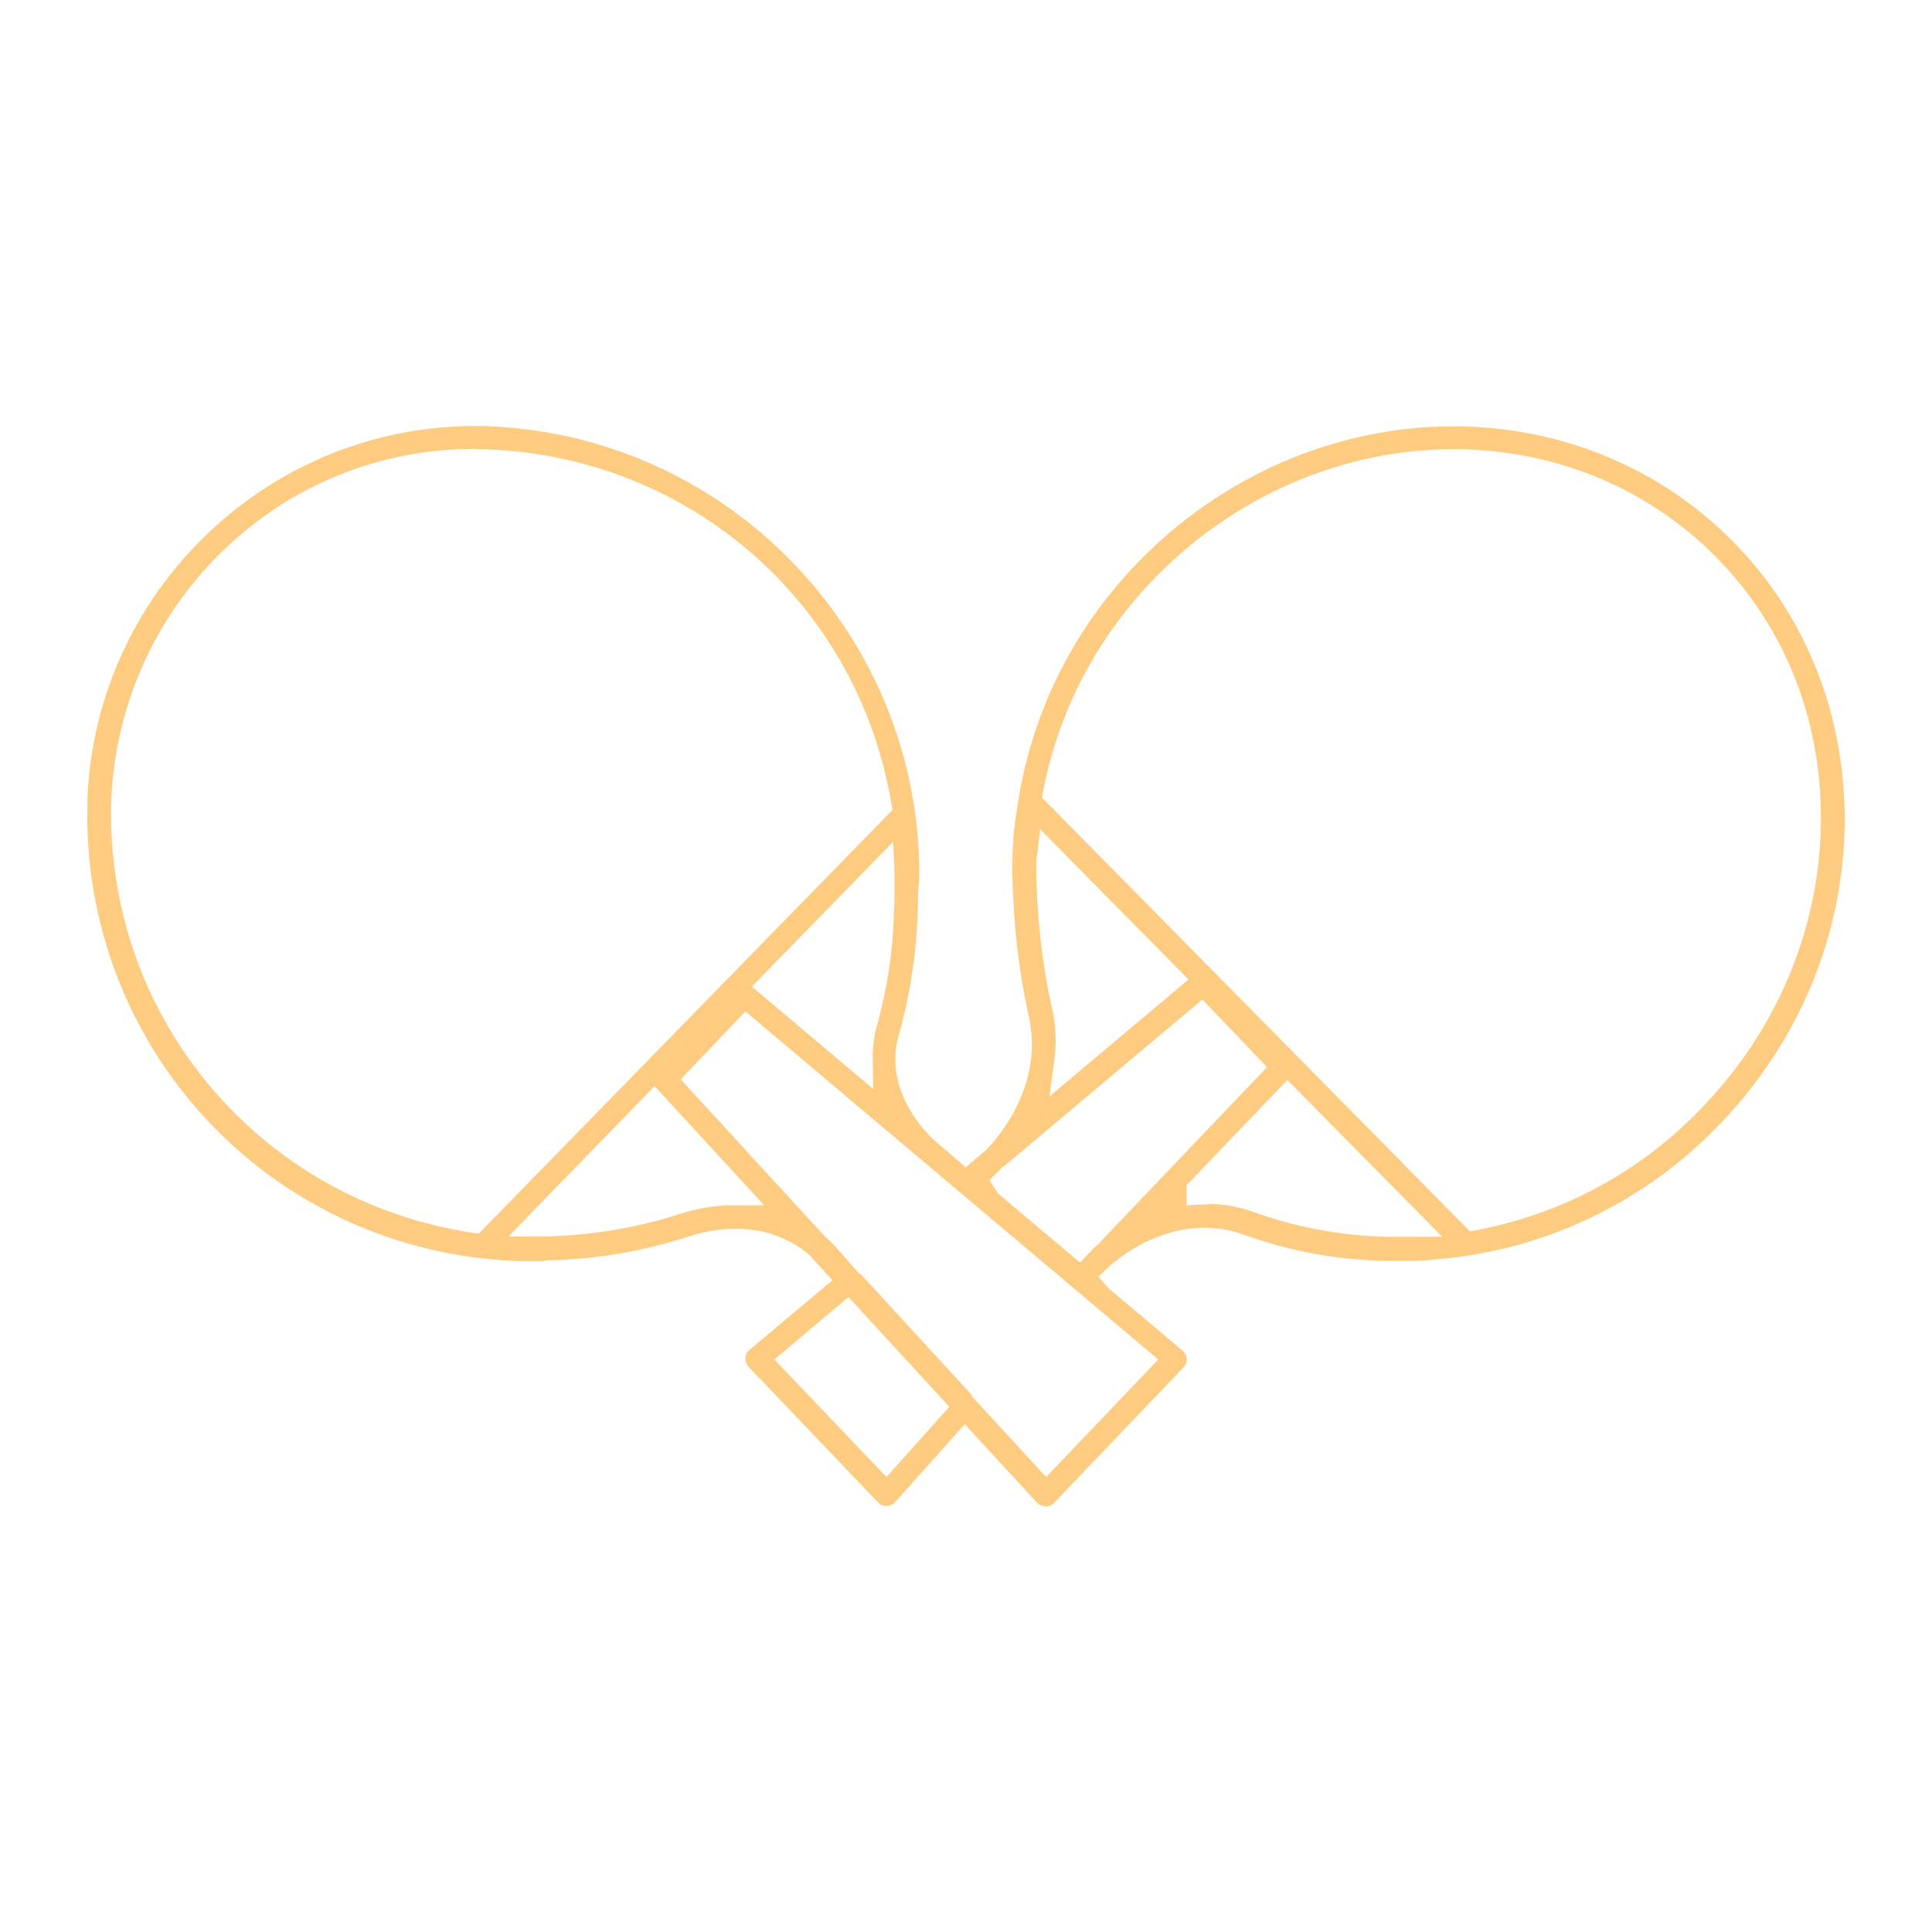 <?xml version="1.0" encoding="UTF-8"?>
<svg id="Layer_1" data-name="Layer 1" xmlns="http://www.w3.org/2000/svg" viewBox="0 0 60 60">
  <defs>
    <style>
      .cls-1 {
        fill: #fecc81;
        stroke-width: 0px;
      }
    </style>
  </defs>
  <path class="cls-1" d="m32.43,46.77c-.09,0-.17-.04-.23-.11l-2.24-2.43-2.16,2.42c-.07.07-.16.12-.27.12-.1,0-.19-.04-.26-.11l-4.02-4.21c-.07-.07-.1-.17-.1-.28,0-.09.05-.19.13-.25l2.57-2.16-.73-.8c-.39-.33-1.14-.8-2.28-.8-.46,0-.95.08-1.45.24-1.41.46-2.89.71-4.37.74h-.06s-.09.03-.09.03h-.47c-7.54-.1-13.56-6.09-13.69-13.64,0-.34,0-.69.02-1.03.42-6.32,5.7-11.27,12.02-11.27.27,0,.54,0,.81.03,7.26.48,12.96,6.55,12.99,13.83,0,.14-.01.28-.02.42l-.02.24c0,1.48-.19,2.93-.58,4.33-.57,1.88,1.01,3.28,1.2,3.43l.86.74.66-.56c.56-.6,1.72-2.12,1.31-4.08-.33-1.49-.5-3.02-.52-4.53,0-.57.02-.97.05-1.27.02-.13.03-.2.03-.27.01-.09.03-.22.05-.32.4-2.92,1.68-5.58,3.71-7.69,2.6-2.73,6.19-4.29,9.85-4.29,3.19,0,6.18,1.18,8.43,3.32,2.42,2.31,3.74,5.48,3.73,8.94-.02,3.47-1.38,6.79-3.83,9.36-2.3,2.43-5.4,3.94-8.73,4.24-.29.03-.65.06-1.07.06h-.36c-1.59,0-3.16-.27-4.66-.81-.4-.15-.81-.22-1.24-.22-1.61,0-2.81,1.07-2.94,1.19l-.35.33.32.36,2.29,1.93c.09.08.13.17.13.27,0,.1-.03.19-.1.26l-4.02,4.21c-.07.07-.16.11-.27.11h-.02Zm-8.38-4.55l3.48,3.65,1.95-2.18-3.13-3.41-2.3,1.94Zm6.12,1.13l2.32,2.52,3.48-3.65-12.82-10.81-2.01,2.11,4.48,4.88c.17.15.29.27.4.4l.65.74.08.05,3.42,3.72v.03Zm1-7.14l-.44.44.26.41,2.55,2.15.28-.29c.11-.1.14-.15.16-.18v.02s.05-.06.05-.06l.12-.09v-.02s5.2-5.45,5.2-5.45l-2.01-2.1-6.17,5.19Zm6.35,1.18c.48,0,.95.08,1.41.25,1.39.5,2.84.76,4.32.77h1.54l-4.81-4.87-3.13,3.27v.62l.67-.03Zm-21.73,1.01h1.02c1.49-.02,2.96-.26,4.37-.72.51-.16,1.05-.25,1.58-.25h.97s-3.4-3.7-3.4-3.7l-4.53,4.66Zm-1.05-24.46c-2.92,0-5.69,1.11-7.79,3.14-2.29,2.19-3.56,5.27-3.5,8.43.12,6.44,4.83,11.8,11.2,12.77l.22.03,12.85-13.16-.04-.21c-1.02-6.05-6.01-10.55-12.13-10.96-.27-.02-.53-.03-.8-.03Zm30.4.01c-3.46,0-6.86,1.48-9.33,4.06-1.75,1.81-2.93,4.07-3.41,6.54l-.04.22,13.29,13.47.22-.04c2.72-.52,5.16-1.86,7.05-3.87,2.31-2.42,3.6-5.56,3.63-8.82.03-3.27-1.21-6.27-3.5-8.45-2.11-2.01-4.92-3.11-7.92-3.11Zm-12.95,12.69c-.01.11-.01.23-.01.34.02,1.51.19,3.01.52,4.47.1.5.11,1.01.04,1.51l-.15,1.09,4.32-3.63-4.61-4.67-.1.88Zm-8.84,4l3.77,3.18-.02-.94c0-.35.04-.7.14-1.04.31-1.13.49-2.28.52-3.44.01-.14.02-.51.02-.51,0-.26,0-.53,0-.76l-.04-.99-4.4,4.51Z"/>
</svg>